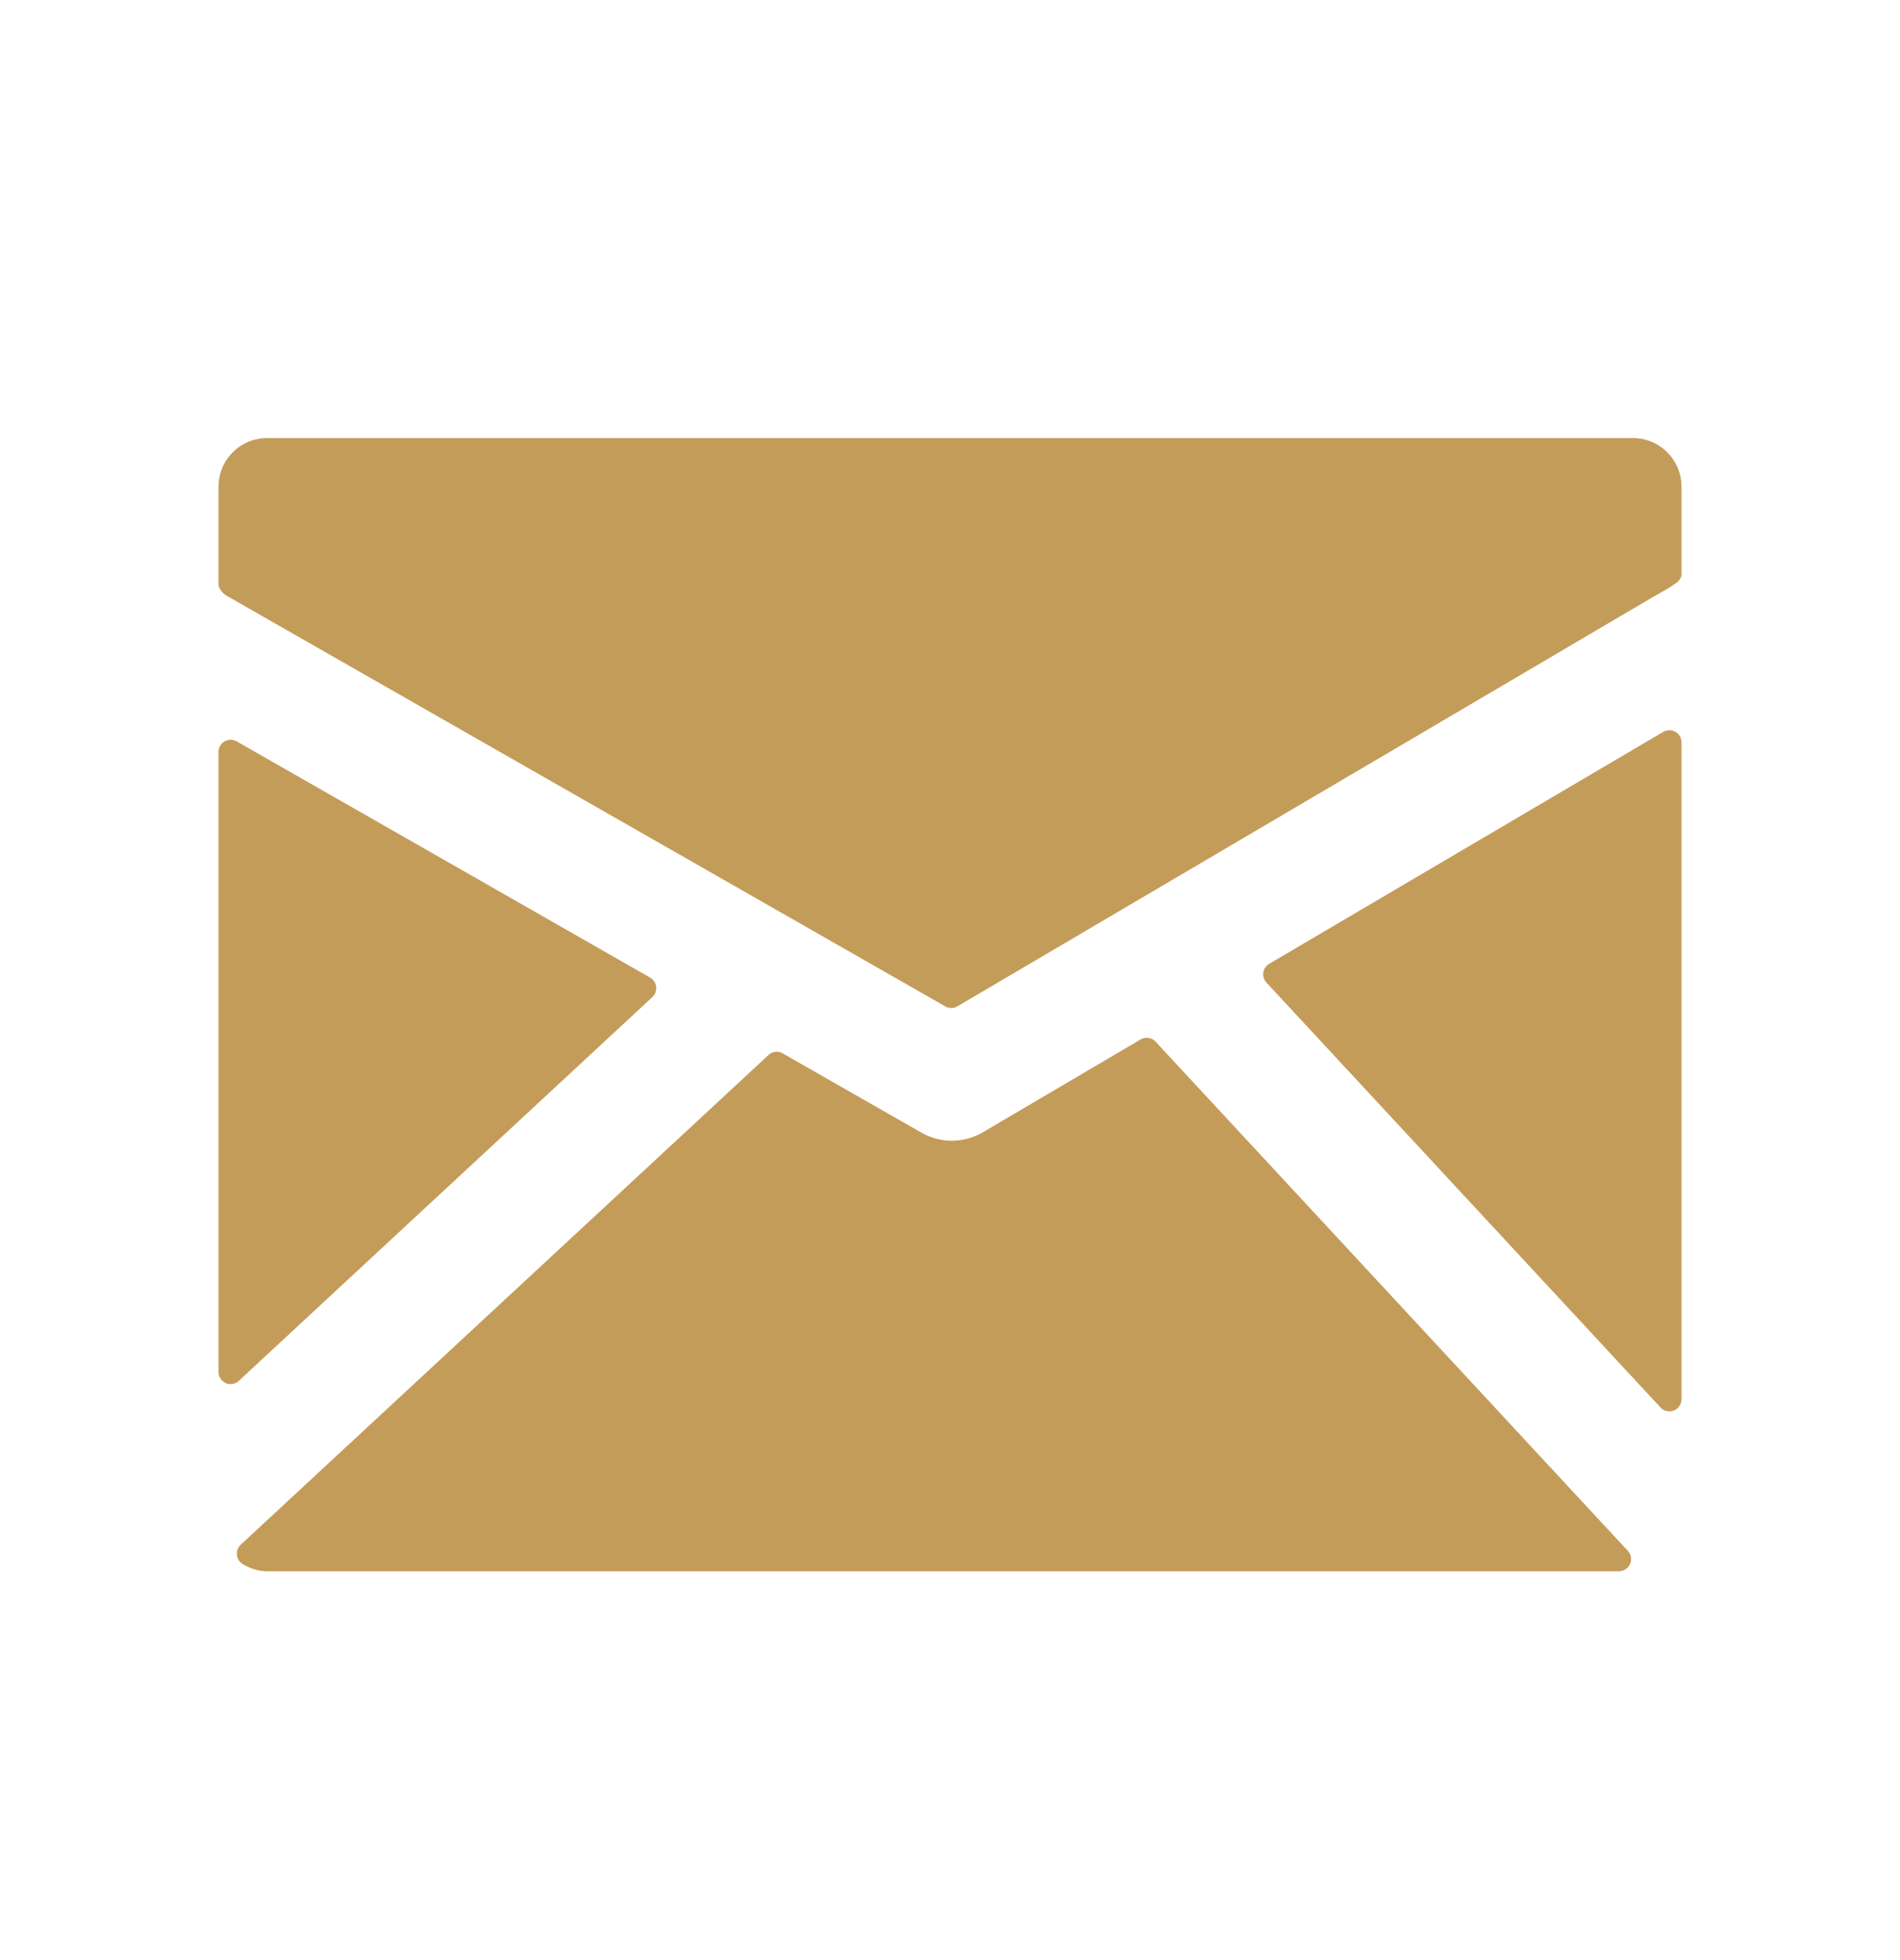 <svg width="32" height="33" viewBox="0 0 32 33" fill="none" xmlns="http://www.w3.org/2000/svg">
<path d="M27.502 7.375H4.498C4.281 7.375 4.073 7.462 3.92 7.615C3.766 7.768 3.68 7.976 3.68 8.193V9.839C3.68 9.915 3.762 10.002 3.829 10.037L15.921 16.944C15.952 16.962 15.987 16.971 16.023 16.971C16.059 16.971 16.095 16.961 16.126 16.942L27.852 10.044C27.918 10.007 28.093 9.91 28.159 9.865C28.238 9.811 28.32 9.762 28.32 9.665V8.193C28.32 7.976 28.233 7.768 28.08 7.615C27.927 7.462 27.719 7.375 27.502 7.375ZM28.218 12.321C28.186 12.303 28.151 12.294 28.114 12.294C28.078 12.294 28.043 12.304 28.012 12.322L21.376 16.227C21.349 16.242 21.326 16.263 21.309 16.289C21.292 16.314 21.281 16.343 21.277 16.373C21.272 16.404 21.274 16.434 21.284 16.464C21.293 16.493 21.308 16.52 21.329 16.542L27.966 23.696C27.985 23.717 28.008 23.733 28.034 23.745C28.06 23.756 28.087 23.762 28.116 23.762C28.17 23.762 28.222 23.74 28.26 23.702C28.298 23.663 28.32 23.611 28.32 23.557V12.499C28.32 12.463 28.311 12.428 28.293 12.396C28.275 12.365 28.249 12.339 28.218 12.321ZM19.463 17.538C19.432 17.504 19.39 17.481 19.343 17.474C19.297 17.467 19.25 17.477 19.21 17.5L16.55 19.065C16.395 19.155 16.218 19.203 16.038 19.205C15.858 19.206 15.681 19.16 15.524 19.072L13.183 17.735C13.145 17.713 13.101 17.704 13.058 17.709C13.015 17.714 12.975 17.733 12.943 17.762L4.054 26.007C4.03 26.029 4.013 26.056 4.001 26.086C3.99 26.116 3.986 26.148 3.99 26.18C3.994 26.211 4.004 26.242 4.022 26.269C4.039 26.295 4.063 26.318 4.09 26.334C4.228 26.415 4.362 26.454 4.498 26.454H27.267C27.306 26.454 27.345 26.442 27.378 26.42C27.412 26.398 27.438 26.367 27.454 26.331C27.47 26.294 27.474 26.254 27.468 26.215C27.461 26.175 27.443 26.139 27.416 26.11L19.463 17.538ZM10.987 16.787C11.01 16.765 11.028 16.738 11.04 16.708C11.051 16.678 11.055 16.646 11.051 16.614C11.047 16.582 11.036 16.552 11.019 16.525C11.001 16.498 10.978 16.476 10.95 16.459L3.985 12.481C3.954 12.464 3.919 12.454 3.883 12.455C3.847 12.455 3.812 12.464 3.781 12.482C3.75 12.501 3.725 12.526 3.707 12.557C3.689 12.588 3.68 12.623 3.68 12.659V23.098C3.68 23.137 3.691 23.177 3.713 23.21C3.735 23.243 3.766 23.27 3.802 23.286C3.839 23.302 3.879 23.306 3.919 23.3C3.958 23.293 3.994 23.275 4.023 23.247L10.987 16.787Z" fill="#C49C59"/>
</svg>
